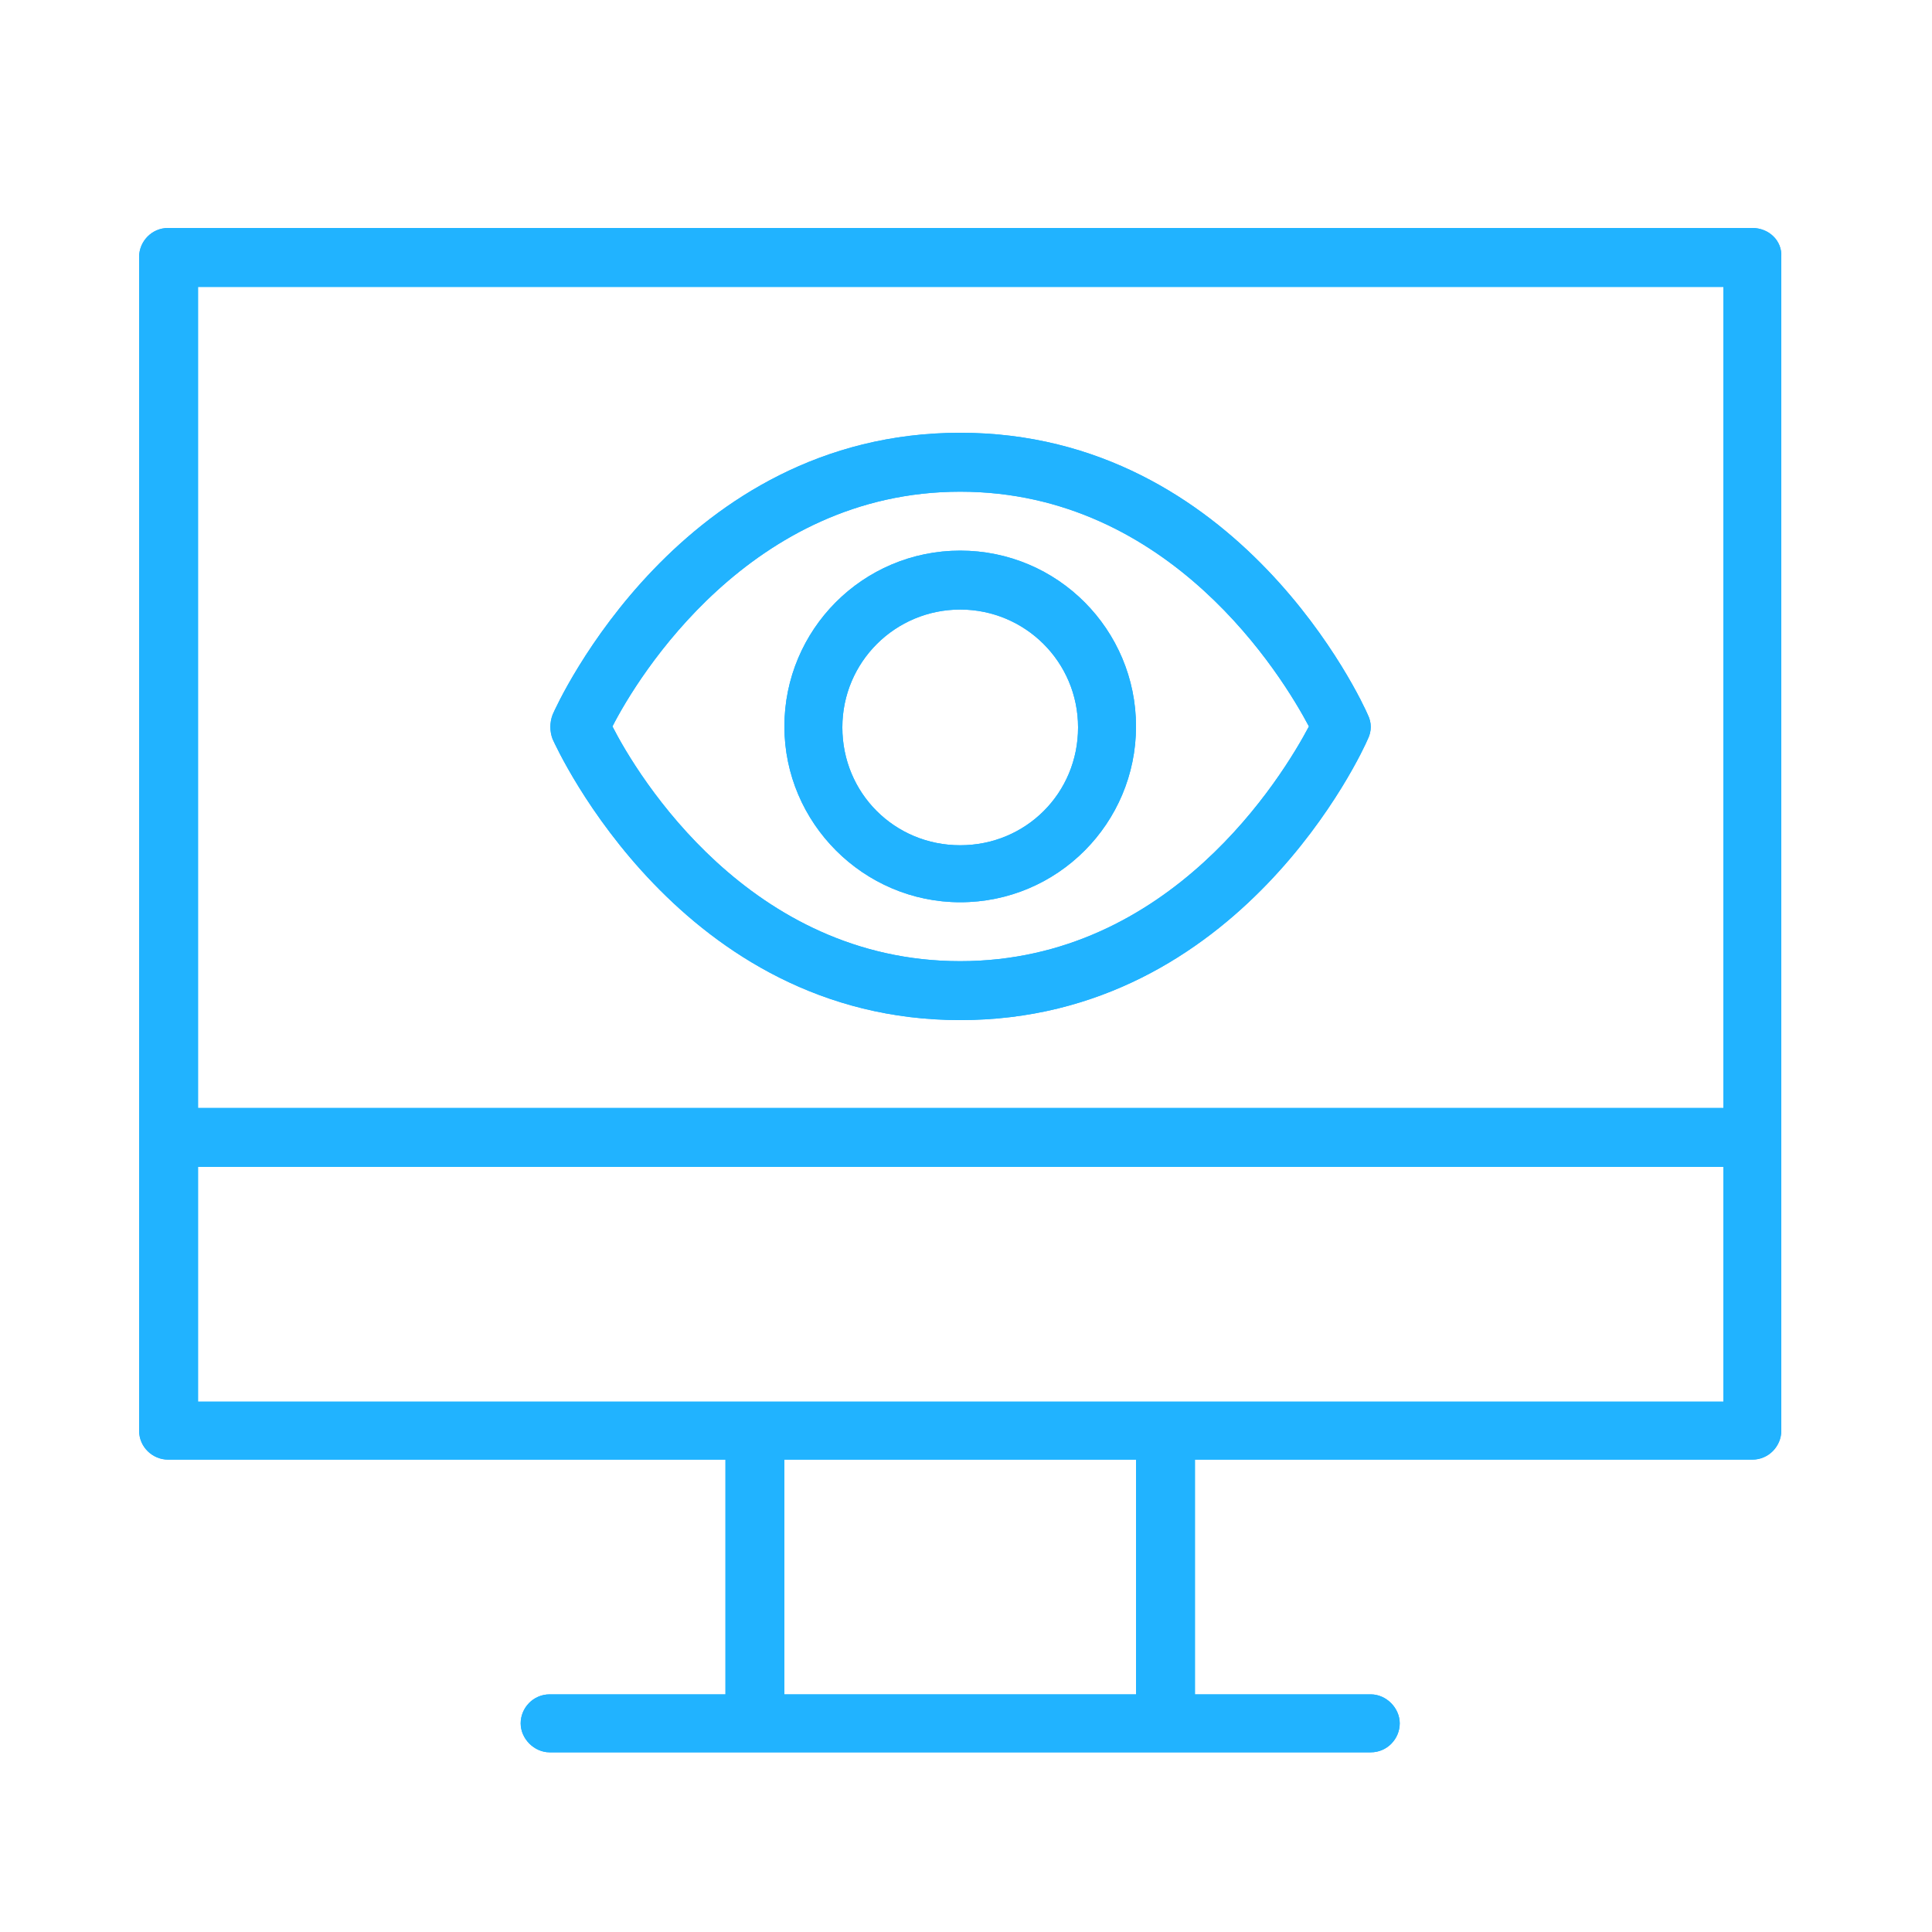 <?xml version="1.0" encoding="UTF-8"?> <svg xmlns="http://www.w3.org/2000/svg" xmlns:xlink="http://www.w3.org/1999/xlink" version="1.1" id="Layer_1" x="0px" y="0px" viewBox="0 0 200 200" style="enable-background:new 0 0 200 200;" xml:space="preserve"> <style type="text/css"> .st0{fill:#21B3FF;} </style> <g> <path class="st0" d="M181.4,23.6h-164c-1.7,0-3,1.4-3,3v121.5c0,1.7,1.4,3,3,3h57.7v24.3H56.9c-1.7,0-3,1.4-3,3s1.4,3,3,3h85 c1.7,0,3-1.4,3-3s-1.4-3-3-3h-18.2v-24.3h57.7c1.7,0,3-1.4,3-3V26.6C184.5,24.9,183.1,23.6,181.4,23.6z M178.4,29.7v85H20.5v-85 H178.4L178.4,29.7z M117.7,175.4H81.2v-24.3h36.4V175.4L117.7,175.4z M178.4,145.1H20.5v-24.3h157.9L178.4,145.1L178.4,145.1z"></path> <path class="st0" d="M99.4,105.6c29,0,41.7-27.9,42.2-29.1c0.4-0.8,0.4-1.7,0-2.5c-0.5-1.2-13.3-29.2-42.2-29.2S57.7,72.8,57.2,74 c-0.3,0.8-0.3,1.7,0,2.5C57.7,77.6,70.5,105.6,99.4,105.6z M99.4,50.9c21.8,0,33.4,19.2,36.1,24.3c-2.7,5.1-14.3,24.3-36.1,24.3 S66,80.3,63.4,75.2C66,70.1,77.7,50.9,99.4,50.9z"></path> <path class="st0" d="M99.4,93.4c10.1,0,18.2-8.2,18.2-18.2S109.5,57,99.4,57s-18.2,8.2-18.2,18.2S89.4,93.4,99.4,93.4z M99.4,63.1 c6.7,0,12.2,5.4,12.2,12.2s-5.4,12.2-12.2,12.2s-12.2-5.4-12.2-12.2S92.7,63.1,99.4,63.1z"></path> </g> <g> <path class="st0" d="M181.4,23.6h-164c-1.7,0-3,1.4-3,3v121.5c0,1.7,1.4,3,3,3h57.7v24.3H56.9c-1.7,0-3,1.4-3,3s1.4,3,3,3h85 c1.7,0,3-1.4,3-3s-1.4-3-3-3h-18.2v-24.3h57.7c1.7,0,3-1.4,3-3V26.6C184.5,24.9,183.1,23.6,181.4,23.6z M178.4,29.7v85H20.5v-85 H178.4L178.4,29.7z M117.7,175.4H81.2v-24.3h36.4V175.4L117.7,175.4z M178.4,145.1H20.5v-24.3h157.9L178.4,145.1L178.4,145.1z"></path> <path class="st0" d="M99.4,105.6c29,0,41.7-27.9,42.2-29.1c0.4-0.8,0.4-1.7,0-2.5c-0.5-1.2-13.3-29.2-42.2-29.2S57.7,72.8,57.2,74 c-0.3,0.8-0.3,1.7,0,2.5C57.7,77.6,70.5,105.6,99.4,105.6z M99.4,50.9c21.8,0,33.4,19.2,36.1,24.3c-2.7,5.1-14.3,24.3-36.1,24.3 S66,80.3,63.4,75.2C66,70.1,77.7,50.9,99.4,50.9z"></path> <path class="st0" d="M99.4,93.4c10.1,0,18.2-8.2,18.2-18.2S109.5,57,99.4,57s-18.2,8.2-18.2,18.2S89.4,93.4,99.4,93.4z M99.4,63.1 c6.7,0,12.2,5.4,12.2,12.2s-5.4,12.2-12.2,12.2s-12.2-5.4-12.2-12.2S92.7,63.1,99.4,63.1z"></path> </g> </svg> 